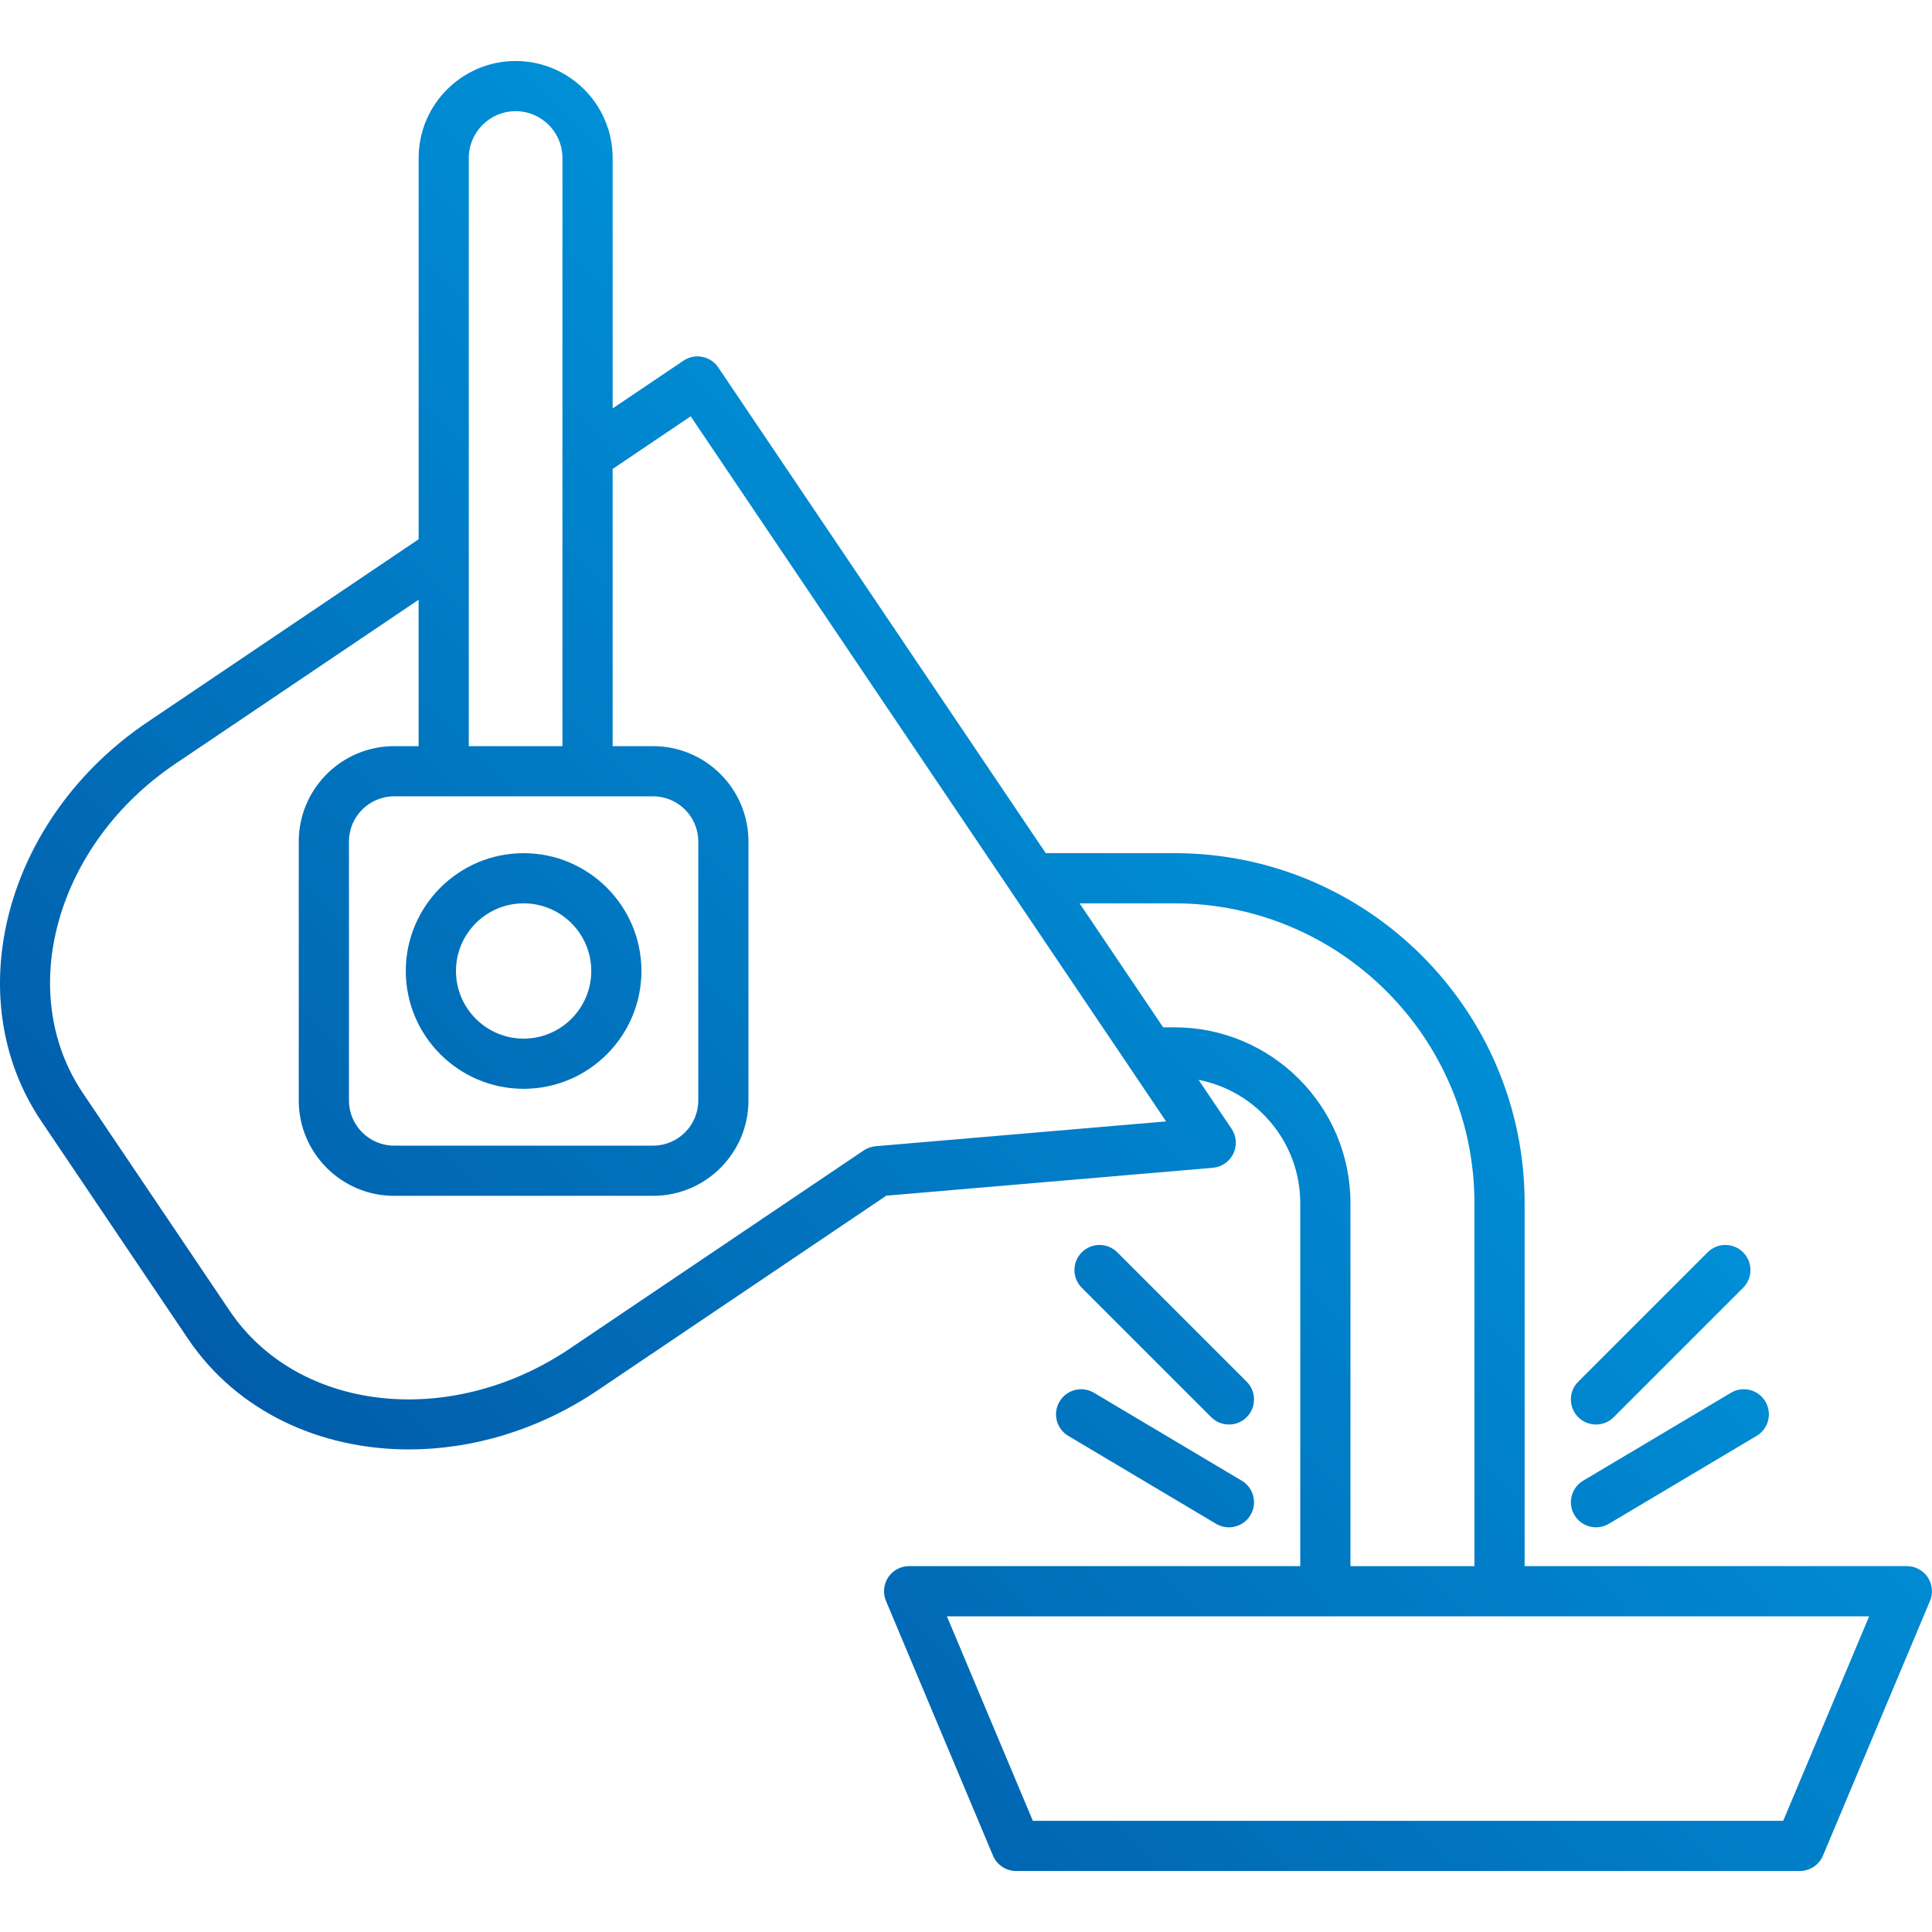 <?xml version="1.0" encoding="UTF-8"?>
<svg id="Ebene_1" xmlns="http://www.w3.org/2000/svg" xmlns:xlink="http://www.w3.org/1999/xlink" baseProfile="tiny" version="1.2" viewBox="0 0 150 150">
  <!-- Generator: Adobe Illustrator 29.5.1, SVG Export Plug-In . SVG Version: 2.1.0 Build 141)  -->
  <defs>
    <linearGradient id="Neues_Verlaufsfeld_1" data-name="Neues Verlaufsfeld 1" x1="-4.909" y1="120.949" x2="115.81" y2=".23" gradientUnits="userSpaceOnUse">
      <stop offset="0" stop-color="#014f9e"/>
      <stop offset="1" stop-color="#00adf1"/>
    </linearGradient>
    <linearGradient id="Neues_Verlaufsfeld_11" data-name="Neues Verlaufsfeld 1" x1="18.938" y1="144.796" x2="139.657" y2="24.077" xlink:href="#Neues_Verlaufsfeld_1"/>
    <linearGradient id="Neues_Verlaufsfeld_12" data-name="Neues Verlaufsfeld 1" x1="53.353" y1="179.211" x2="174.072" y2="58.492" xlink:href="#Neues_Verlaufsfeld_1"/>
    <linearGradient id="Neues_Verlaufsfeld_13" data-name="Neues Verlaufsfeld 1" x1="58.507" y1="184.365" x2="179.226" y2="63.646" xlink:href="#Neues_Verlaufsfeld_1"/>
    <linearGradient id="Neues_Verlaufsfeld_14" data-name="Neues Verlaufsfeld 1" x1="34.082" y1="159.939" x2="154.8" y2="39.221" xlink:href="#Neues_Verlaufsfeld_1"/>
    <linearGradient id="Neues_Verlaufsfeld_15" data-name="Neues Verlaufsfeld 1" x1="38.52" y1="164.378" x2="159.239" y2="43.659" xlink:href="#Neues_Verlaufsfeld_1"/>
  </defs>
  <path d="M40.653,84.535c5.045,0,9.148-4.104,9.148-9.148s-4.104-9.147-9.148-9.147-9.147,4.104-9.147,9.147,4.104,9.148,9.147,9.148ZM40.653,70.136c2.896,0,5.252,2.355,5.252,5.251s-2.356,5.252-5.252,5.252-5.251-2.356-5.251-5.252,2.355-5.251,5.251-5.251Z" fill="url(#Neues_Verlaufsfeld_1)"/>
  <path d="M149.675,122.464c-.361-.544-.97-.87-1.623-.87h-29.68v-28.18c0-14.985-12.191-27.175-27.175-27.175h-10.005l-25.425-37.71c-.289-.428-.736-.725-1.243-.823-.508-.102-1.032.008-1.461.297l-5.497,3.707V12.267c0-4.152-3.379-7.531-7.532-7.531s-7.531,3.379-7.531,7.531v29.6l-21.064,14.202C.399,63.511-3.292,77.409,3.208,87.051l11.394,16.9c3.797,5.631,10.241,8.582,17.146,8.582,4.918,0,10.07-1.498,14.662-4.595l22.404-15.106,25.353-2.166c.689-.059,1.294-.478,1.592-1.101.298-.623.244-1.357-.143-1.93l-2.559-3.796c4.492.873,7.895,4.832,7.895,9.575v28.179h-30.369c-.653,0-1.261.326-1.623.87-.361.543-.426,1.231-.173,1.832l8.308,19.774c.303.724,1.011,1.194,1.796,1.194h60.848c.785,0,1.493-.47,1.796-1.194l8.309-19.774c.253-.601.187-1.289-.173-1.832ZM50.708,61.827c1.933,0,3.506,1.573,3.506,3.506v20.108c0,1.933-1.573,3.506-3.506,3.506h-20.108c-1.934,0-3.507-1.573-3.507-3.506v-20.108c0-1.933,1.573-3.506,3.507-3.506h20.108ZM40.032,8.632c2.004,0,3.636,1.63,3.636,3.635v23.107h0v22.557h-7.271v-15.028h0V12.267c0-2.004,1.63-3.635,3.635-3.635ZM67.98,88.994c-.331.029-.649.141-.924.326l-22.824,15.389c-9.258,6.242-21.1,4.925-26.399-2.936l-11.394-16.9c-5.3-7.86-2.08-19.333,7.176-25.574l18.886-12.733v11.365h-1.902c-4.083,0-7.404,3.321-7.404,7.403v20.108c0,4.082,3.321,7.403,7.404,7.403h20.108c4.082,0,7.403-3.321,7.403-7.403v-20.108c0-4.082-3.321-7.403-7.403-7.403h-3.143v-21.521l6.061-4.087,36.91,54.743-22.555,1.927ZM91.196,79.761h-.888l-6.49-9.625h7.378c12.836,0,23.279,10.443,23.279,23.279v28.18h-9.625v-28.179c0-7.529-6.125-13.655-13.655-13.655ZM138.448,141.368h-58.259l-6.671-15.878h71.603l-6.672,15.878Z" fill="url(#Neues_Verlaufsfeld_11)"/>
  <path d="M123.912,110.6c.498,0,.997-.19,1.377-.571l10.045-10.045c.761-.761.761-1.994,0-2.755s-1.994-.761-2.755,0l-10.045,10.045c-.761.761-.761,1.994,0,2.755.381.381.879.571,1.377.571Z" fill="url(#Neues_Verlaufsfeld_12)"/>
  <path d="M134.392,108.133l-11.476,6.827c-.925.55-1.228,1.746-.678,2.67.364.613,1.012.952,1.676.952.339,0,.682-.088.994-.274l11.476-6.827c.925-.55,1.228-1.746.678-2.67s-1.747-1.228-2.67-.678Z" fill="url(#Neues_Verlaufsfeld_13)"/>
  <path d="M94.037,110.029c.381.381.879.571,1.377.571s.997-.19,1.377-.571c.761-.761.761-1.994,0-2.755l-10.046-10.045c-.761-.761-1.994-.761-2.755,0s-.761,1.994,0,2.755l10.046,10.045Z" fill="url(#Neues_Verlaufsfeld_14)"/>
  <path d="M82.263,108.812c-.55.925-.246,2.12.678,2.67l11.477,6.827c.312.185.655.274.994.274.664,0,1.312-.34,1.676-.952.55-.925.246-2.12-.678-2.67l-11.477-6.827c-.924-.55-2.119-.246-2.67.678Z" fill="url(#Neues_Verlaufsfeld_15)"/>
</svg>